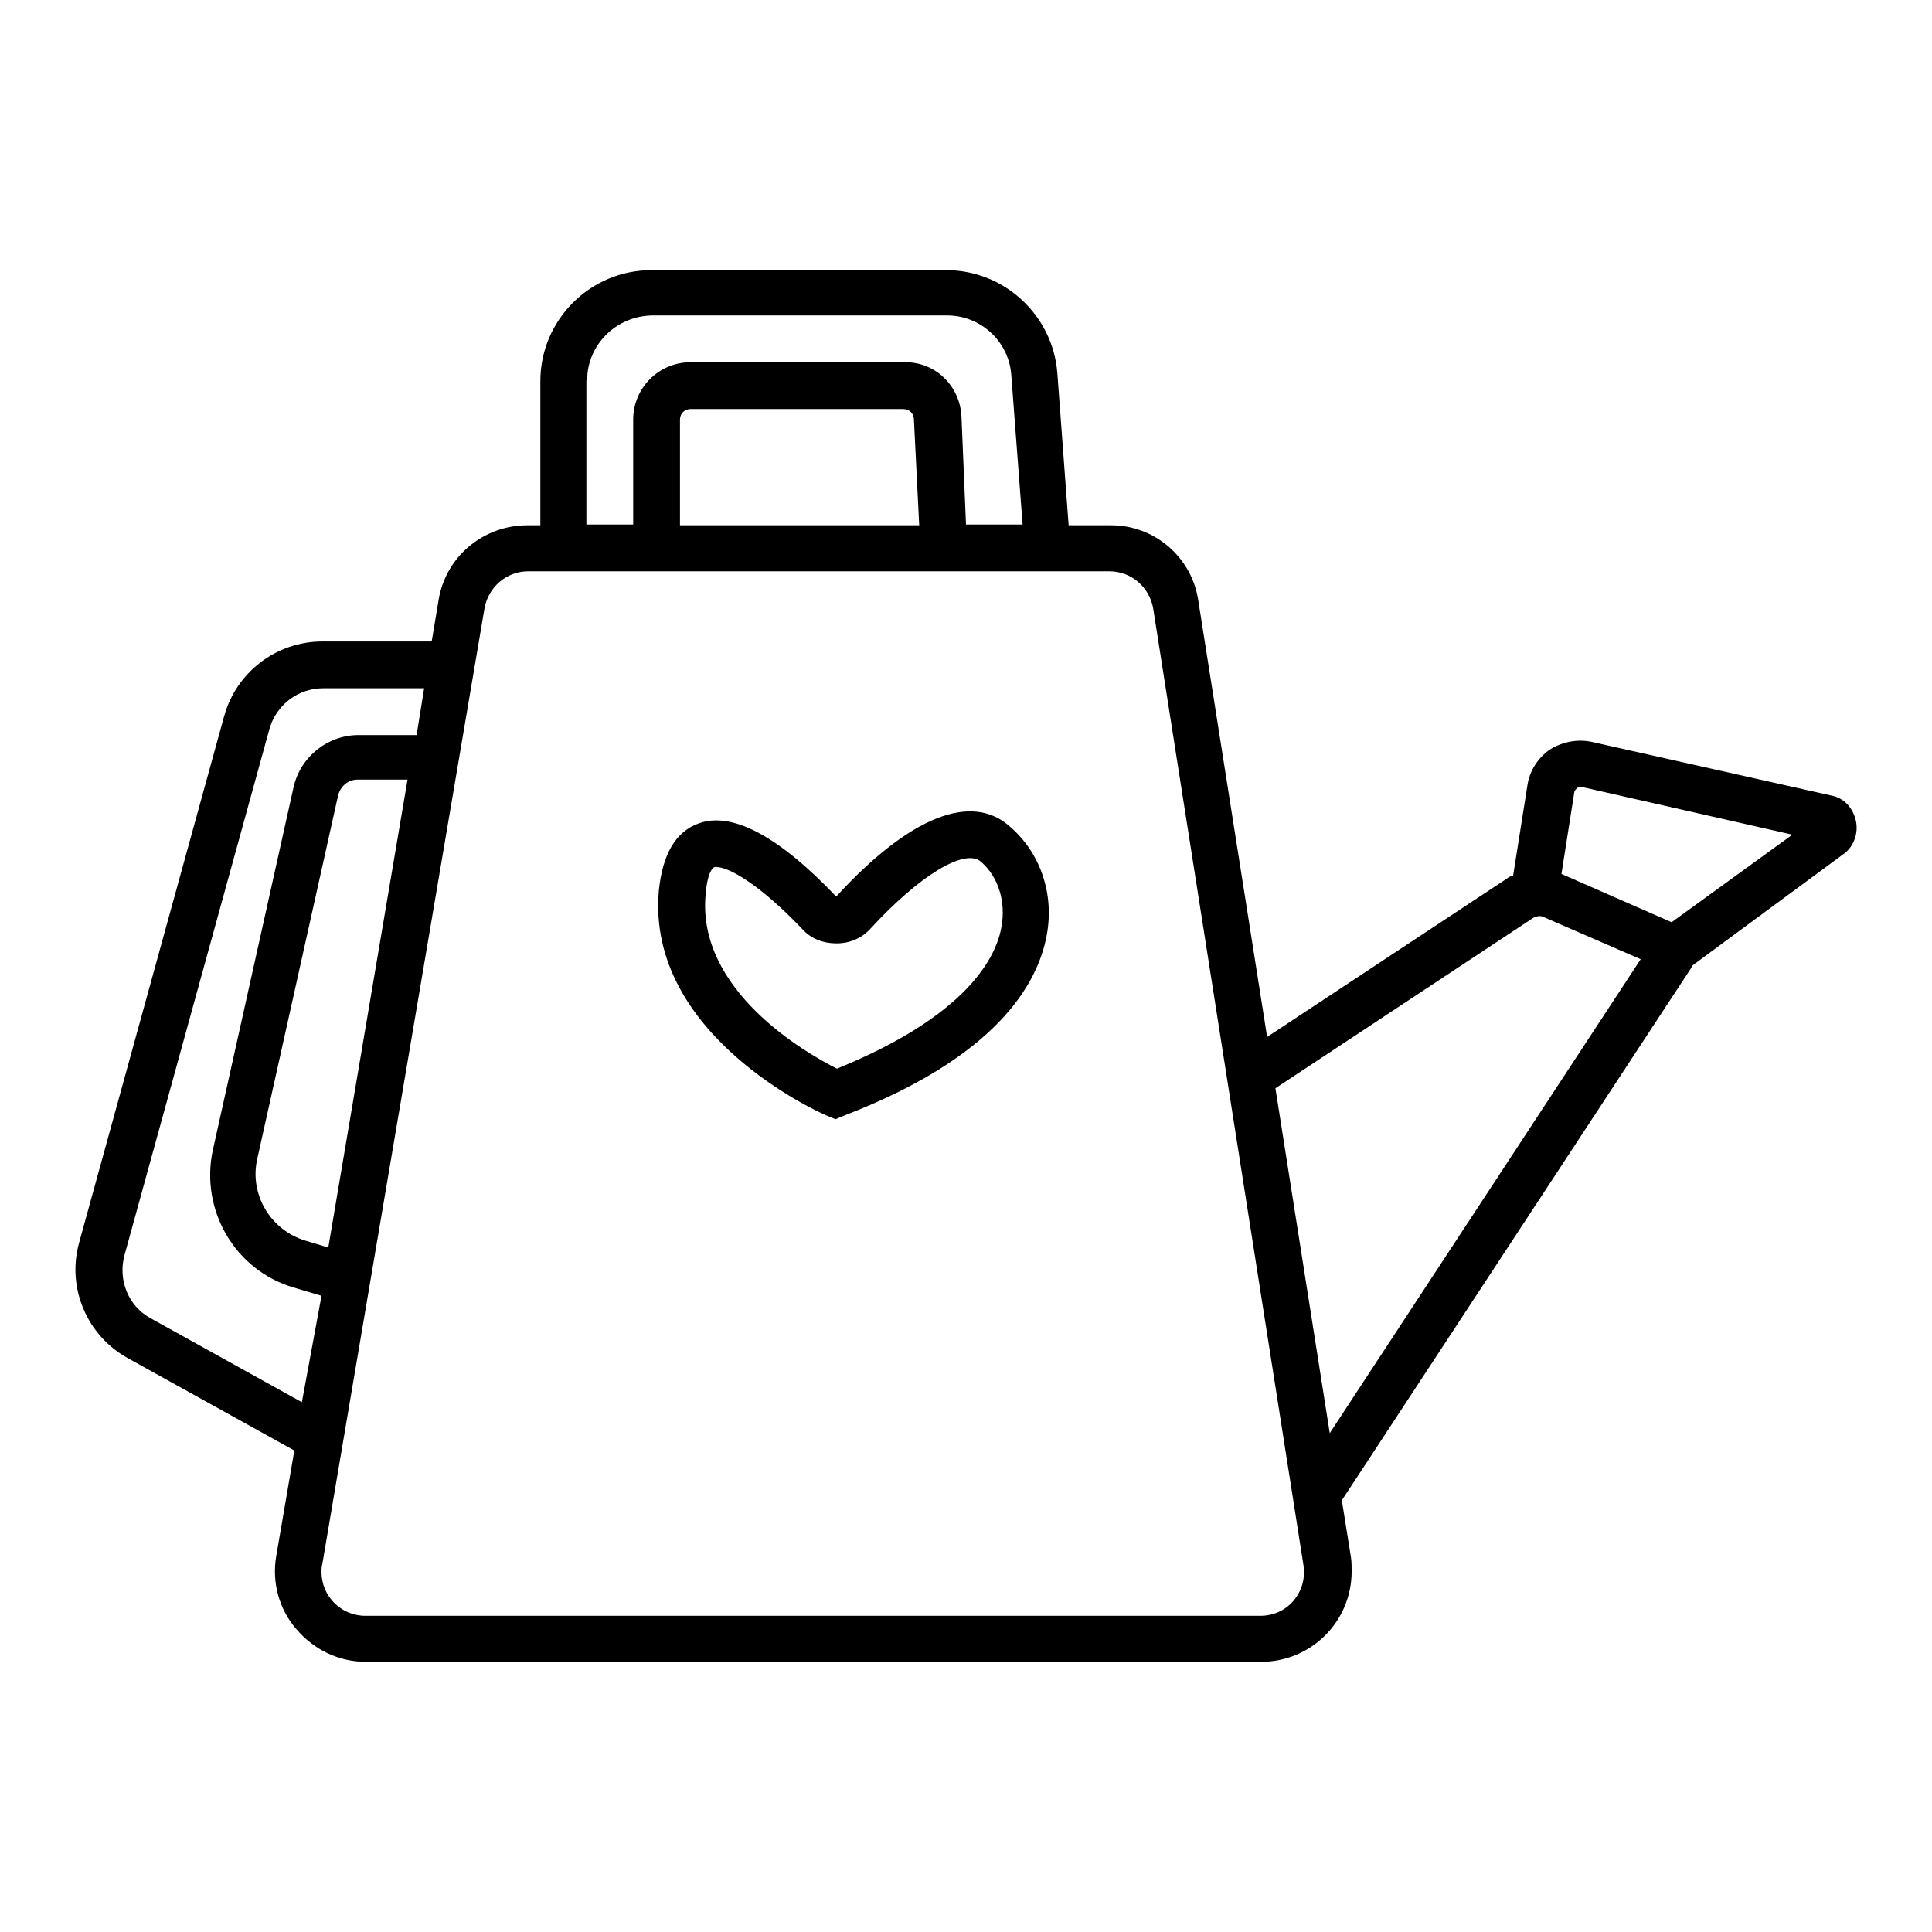 <?xml version="1.0" encoding="utf-8"?>
<!-- Svg Vector Icons : http://www.onlinewebfonts.com/icon -->
<!DOCTYPE svg PUBLIC "-//W3C//DTD SVG 1.1//EN" "http://www.w3.org/Graphics/SVG/1.1/DTD/svg11.dtd">
<svg version="1.1" xmlns="http://www.w3.org/2000/svg" xmlns:xlink="http://www.w3.org/1999/xlink" x="0px" y="0px" viewBox="0 0 256 256" enable-background="new 0 0 256 256" xml:space="preserve">
<g> <path fill="#000000" d="M245.9,108.7c-0.4-1.7-1.6-3-3.3-3.3l-31.7-7.1c-1.9-0.4-3.9,0-5.5,1c-1.6,1.1-2.7,2.8-3,4.7l-1.9,12 c-0.3,0.1-0.6,0.2-0.8,0.4l-31.8,21l-9.1-57.7C158,73.9,153,69.5,147,69.6h-5.4l-1.5-20.2c-0.6-7.6-7-13.6-14.7-13.6H86.3 c-8.1,0-14.7,6.6-14.7,14.7v19.1h-1.7c-5.9,0-10.9,4.2-11.8,10l-0.9,5.4H42.7c-6.1,0-11.4,4.1-13,9.9l-19.2,69.7 c-1.7,6,1,12.4,6.5,15.4l22,12.2l-2.4,14c-0.6,3.5,0.4,7.1,2.7,9.7c2.3,2.7,5.6,4.3,9.2,4.3h118.6c6.6,0,12-5.3,12-12 c0-0.6,0-1.3-0.1-1.9l-1.2-7.5l46.2-70.4c0.1-0.2,0.2-0.3,0.3-0.5l20.2-14.9C245.6,112.1,246.3,110.4,245.9,108.7L245.9,108.7z  M77.8,50.4c0-4.7,3.8-8.5,8.6-8.6h39.1c4.5,0,8.2,3.5,8.5,7.9l1.5,19.8H128l-0.6-14.3c-0.2-4.1-3.5-7.3-7.6-7.2H91.5 c-4.2,0-7.6,3.4-7.6,7.6v13.9h-6.2V50.4z M121.8,69.6H90.1V55.6c0-0.8,0.6-1.4,1.4-1.4h28.2c0.8,0,1.4,0.6,1.4,1.4L121.8,69.6z  M43.5,165.3l-3-0.9c-4.7-1.4-7.5-6.2-6.4-10.9l10.7-48.1c0.3-1.2,1.3-2.1,2.6-2.1h6.6L43.5,165.3z M20,174.7 c-3-1.6-4.4-5.1-3.5-8.4l19.2-69.7c0.9-3.2,3.8-5.4,7.1-5.4h13.4l-1,6.2h-7.7c-4.1,0-7.7,2.9-8.6,6.9l-10.7,48.1 c-1.7,7.9,2.9,15.9,10.7,18.2l3.7,1.1L40,185.8L20,174.7z M171.4,212.1c-1.1,1.3-2.7,2-4.4,2H48.4c-3.2,0-5.8-2.6-5.8-5.8 c0-0.3,0-0.7,0.1-1L64.2,80.6c0.5-2.8,2.9-4.9,5.8-4.9H147c2.9,0,5.3,2.1,5.8,4.9l19.9,126.7C173,209.1,172.5,210.8,171.4,212.1z  M176.2,189.9l-7.2-45.7l34.2-22.6c0.4-0.2,0.9-0.3,1.3-0.1l12.9,5.6L176.2,189.9L176.2,189.9z M221.5,122.2l-14.6-6.4c0,0,0,0,0,0 l1.7-10.8c0-0.2,0.2-0.4,0.4-0.6c0.2-0.1,0.4-0.2,0.7-0.1l27.8,6.3L221.5,122.2L221.5,122.2z M110.8,118.8 c-7.6-8-13.8-11.3-18.2-9.7c-3.1,1.1-4.8,4.1-5.3,8.9c-1.7,19.1,21.2,29.4,22.2,29.8l1.2,0.5l1.2-0.5c20-7.7,25.6-17.3,26.8-23.9 c1-5.4-0.8-10.8-4.8-14.3C128.8,104.9,120.5,108.2,110.8,118.8z M132.7,122.8c-0.7,4.1-4.6,11.8-21.8,18.8 c-4.2-2.1-18.6-10.4-17.4-23.1c0.2-2.7,0.9-3.6,1.2-3.6c0.1,0,0.2-0.1,0.3,0c1.5,0,5.5,2.1,11.4,8.3c1.1,1.2,2.7,1.8,4.4,1.8h0.1 c1.7,0,3.3-0.7,4.4-1.9c6.5-7.1,12.6-10.8,14.7-8.9C132.3,116.2,133.3,119.5,132.7,122.8L132.7,122.8z"/></g>
</svg>